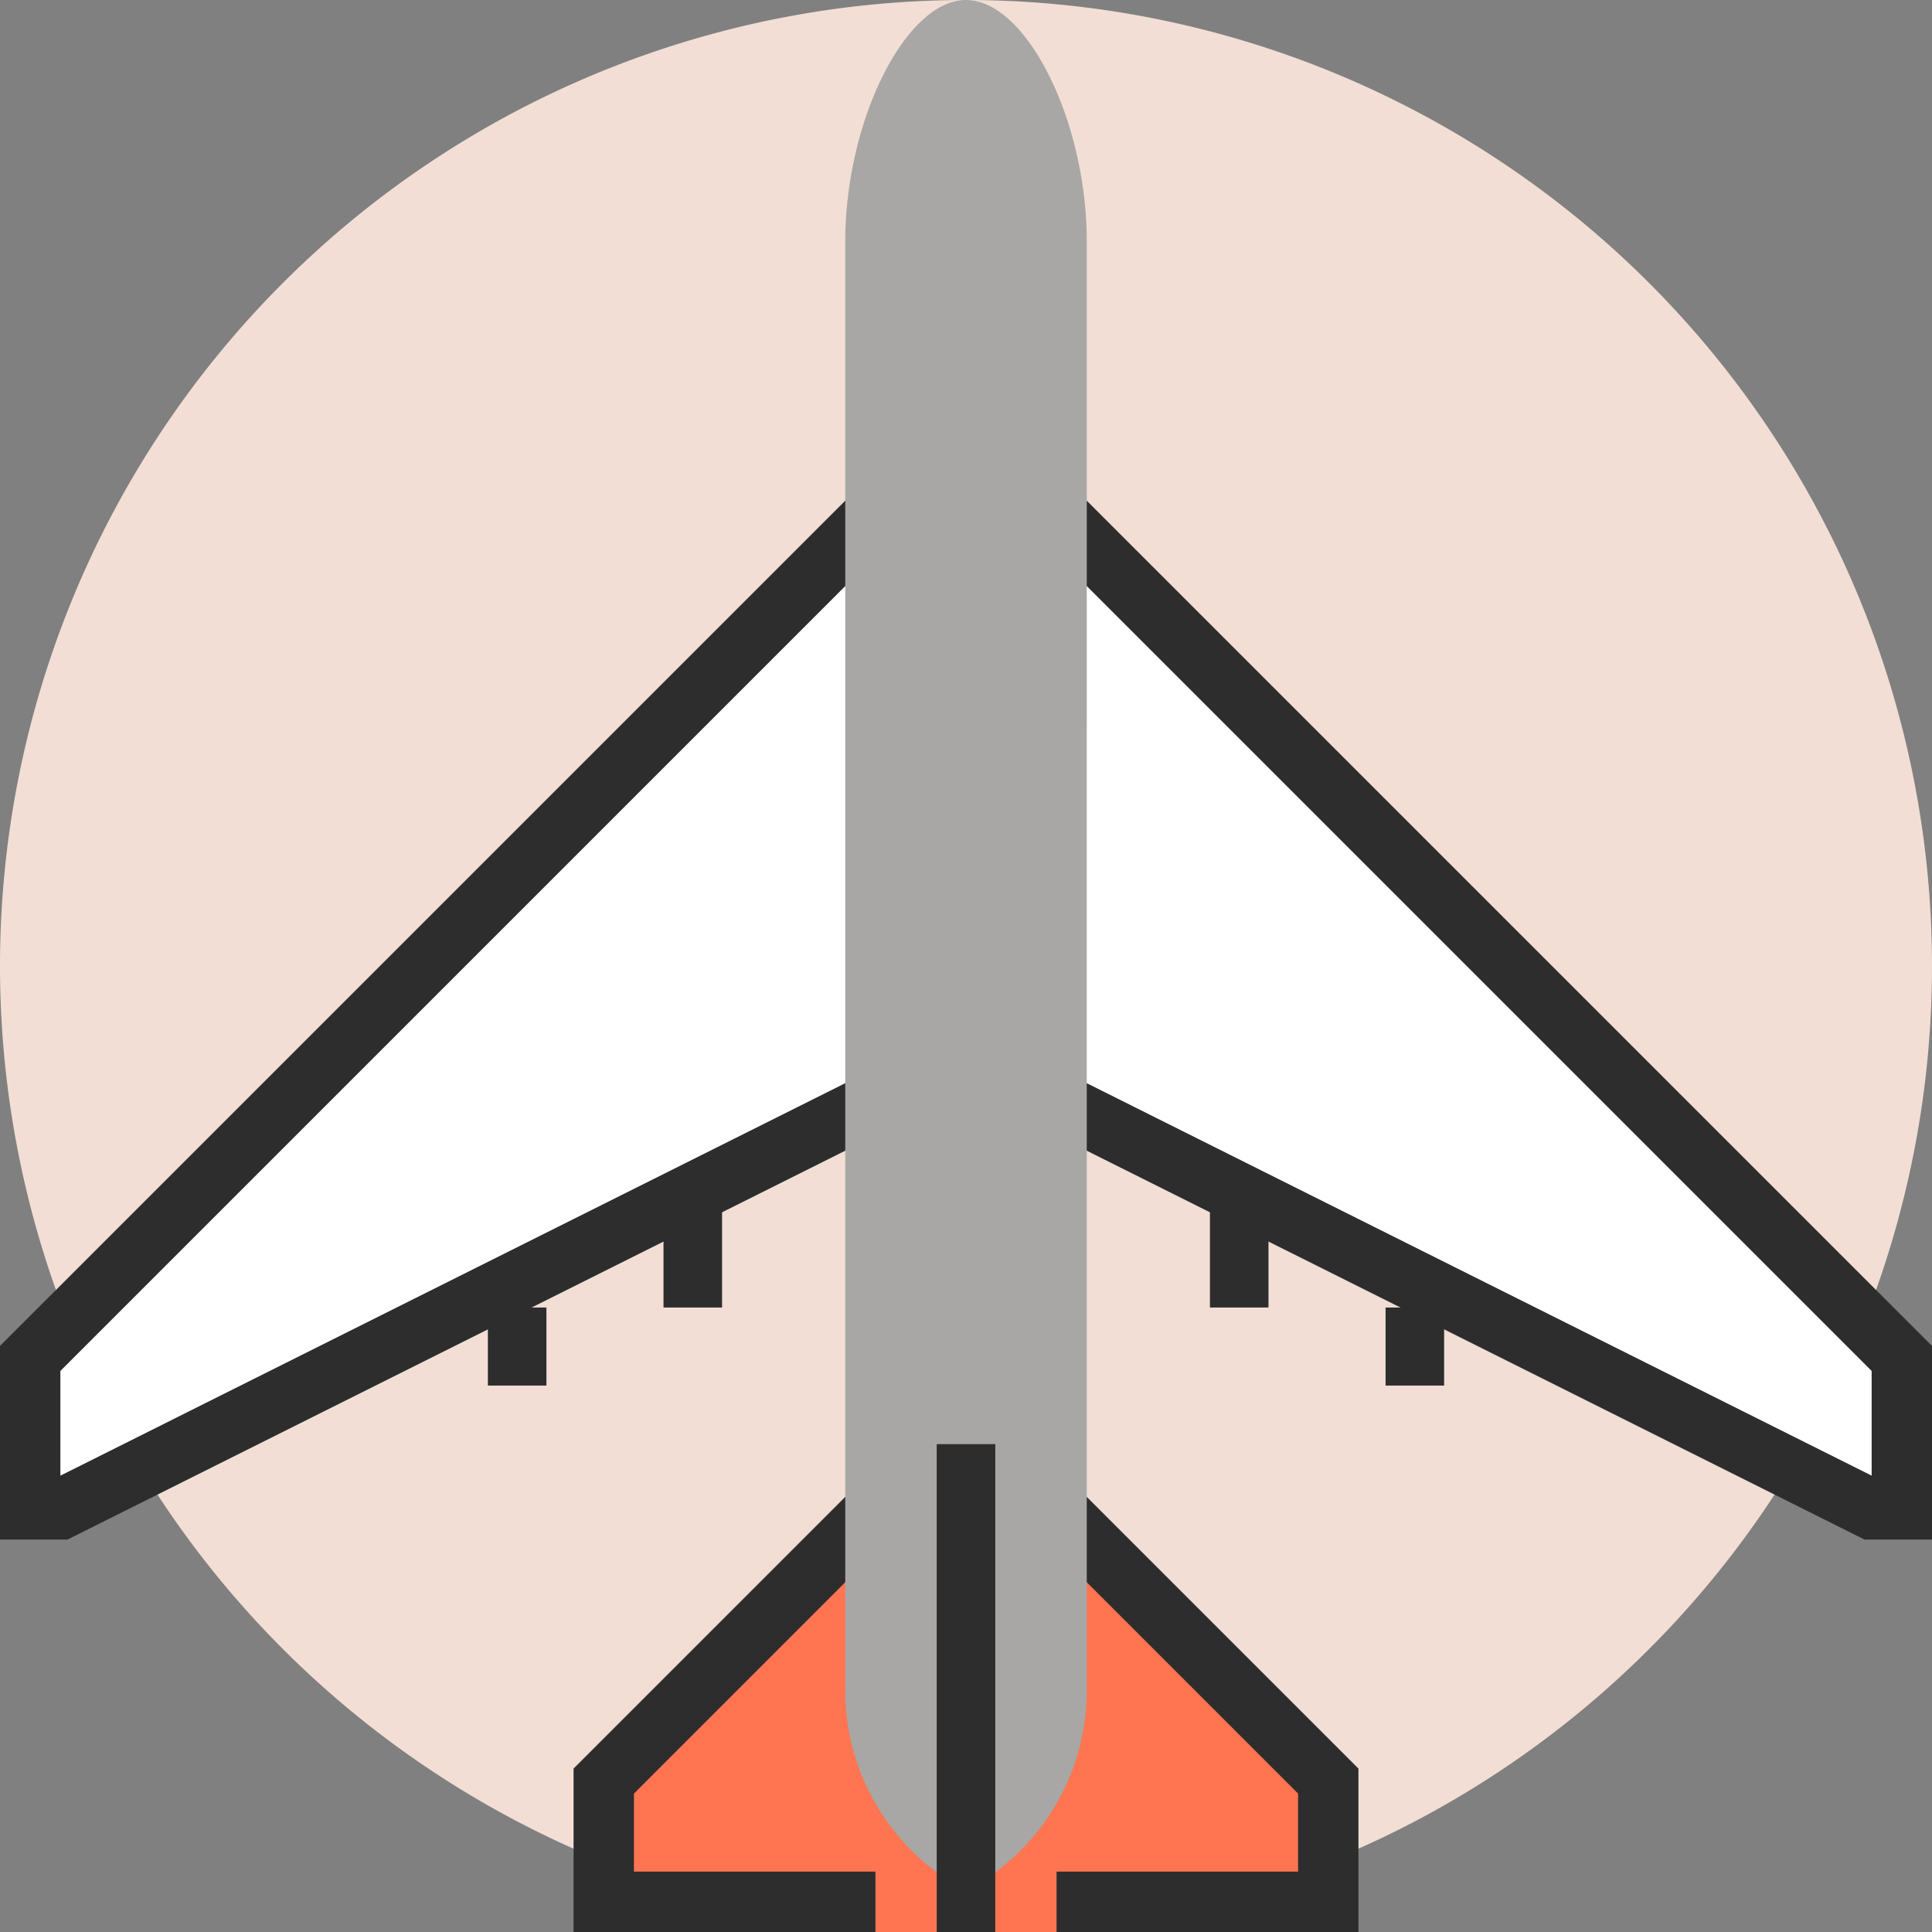 <svg xmlns="http://www.w3.org/2000/svg" xmlns:xlink="http://www.w3.org/1999/xlink" width="99" height="99" viewBox="0 0 99 99">
  <rect x="0" y="0" width="99" height="99" fill="#808080" stroke="none"/>
  <defs>
    <clipPath id="clip-path">
      <rect id="Rectangle_122" data-name="Rectangle 122" width="99" height="99" transform="translate(0 0)" fill="none"/>
    </clipPath>
  </defs>
  <g id="Group_87" data-name="Group 87" transform="translate(0 0)">
    <g id="Group_86" data-name="Group 86" clip-path="url(#clip-path)">
      <path id="Path_2647" data-name="Path 2647" d="M99,49.5A49.5,49.5,0,1,1,49.5,0,49.5,49.5,0,0,1,99,49.5" fill="#f2ded4"/>
      <path id="Path_2648" data-name="Path 2648" d="M43.2,50,57.125,63.922v7.734H20V63.922L33.922,50Z" transform="translate(10.938 27.344)" fill="#ff7552"/>
      <path id="Path_2649" data-name="Path 2649" d="M44.313,17,1,60.313v7.734H2.547L45.86,46.391h6.188L95.36,68.047h1.547V60.313L53.594,17Z" transform="translate(0.547 9.297)" fill="#fff"/>
      <path id="Path_2650" data-name="Path 2650" d="M34.469,72.043H19V63.668L33.375,49.293l2.187,2.187L22.094,64.949v4H34.469Z" transform="translate(10.391 26.957)" fill="#2d2d2e"/>
      <path id="Path_2651" data-name="Path 2651" d="M50.855,72.043H35.387V68.949H47.762v-4L34.293,51.48l2.187-2.187L50.855,63.668Z" transform="translate(18.754 26.957)" fill="#2d2d2e"/>
      <path id="Path_2652" data-name="Path 2652" d="M99,70.141H95.542L52.229,48.485H46.772L3.459,70.141H0V60.219L44.219,16H54.781L99,60.219ZM46.041,45.391h6.918L95.907,66.865V61.5L53.5,19.094h-8L3.094,61.5v5.365Z" transform="translate(0 8.75)" fill="#2d2d2e"/>
      <path id="Path_2653" data-name="Path 2653" d="M40.375,86.625a11.6,11.6,0,0,1-4.641,9.281H32.641A11.6,11.6,0,0,1,28,86.625V12.375C28,6.188,31.094,0,34.188,0s6.188,6.188,6.188,12.375Z" transform="translate(15.313)" fill="#a8a7a5"/>
      <rect id="Rectangle_117" data-name="Rectangle 117" width="3" height="25" transform="translate(48 74)" fill="#2d2d2e"/>
      <rect id="Rectangle_118" data-name="Rectangle 118" width="3" height="5" transform="translate(62 62)" fill="#2d2d2e"/>
      <rect id="Rectangle_119" data-name="Rectangle 119" width="3" height="5" transform="translate(34 62)" fill="#2d2d2e"/>
      <rect id="Rectangle_120" data-name="Rectangle 120" width="3" height="4" transform="translate(71 67)" fill="#2d2d2e"/>
      <rect id="Rectangle_121" data-name="Rectangle 121" width="3" height="4" transform="translate(25 67)" fill="#2d2d2e"/>
    </g>
  </g>
</svg>
